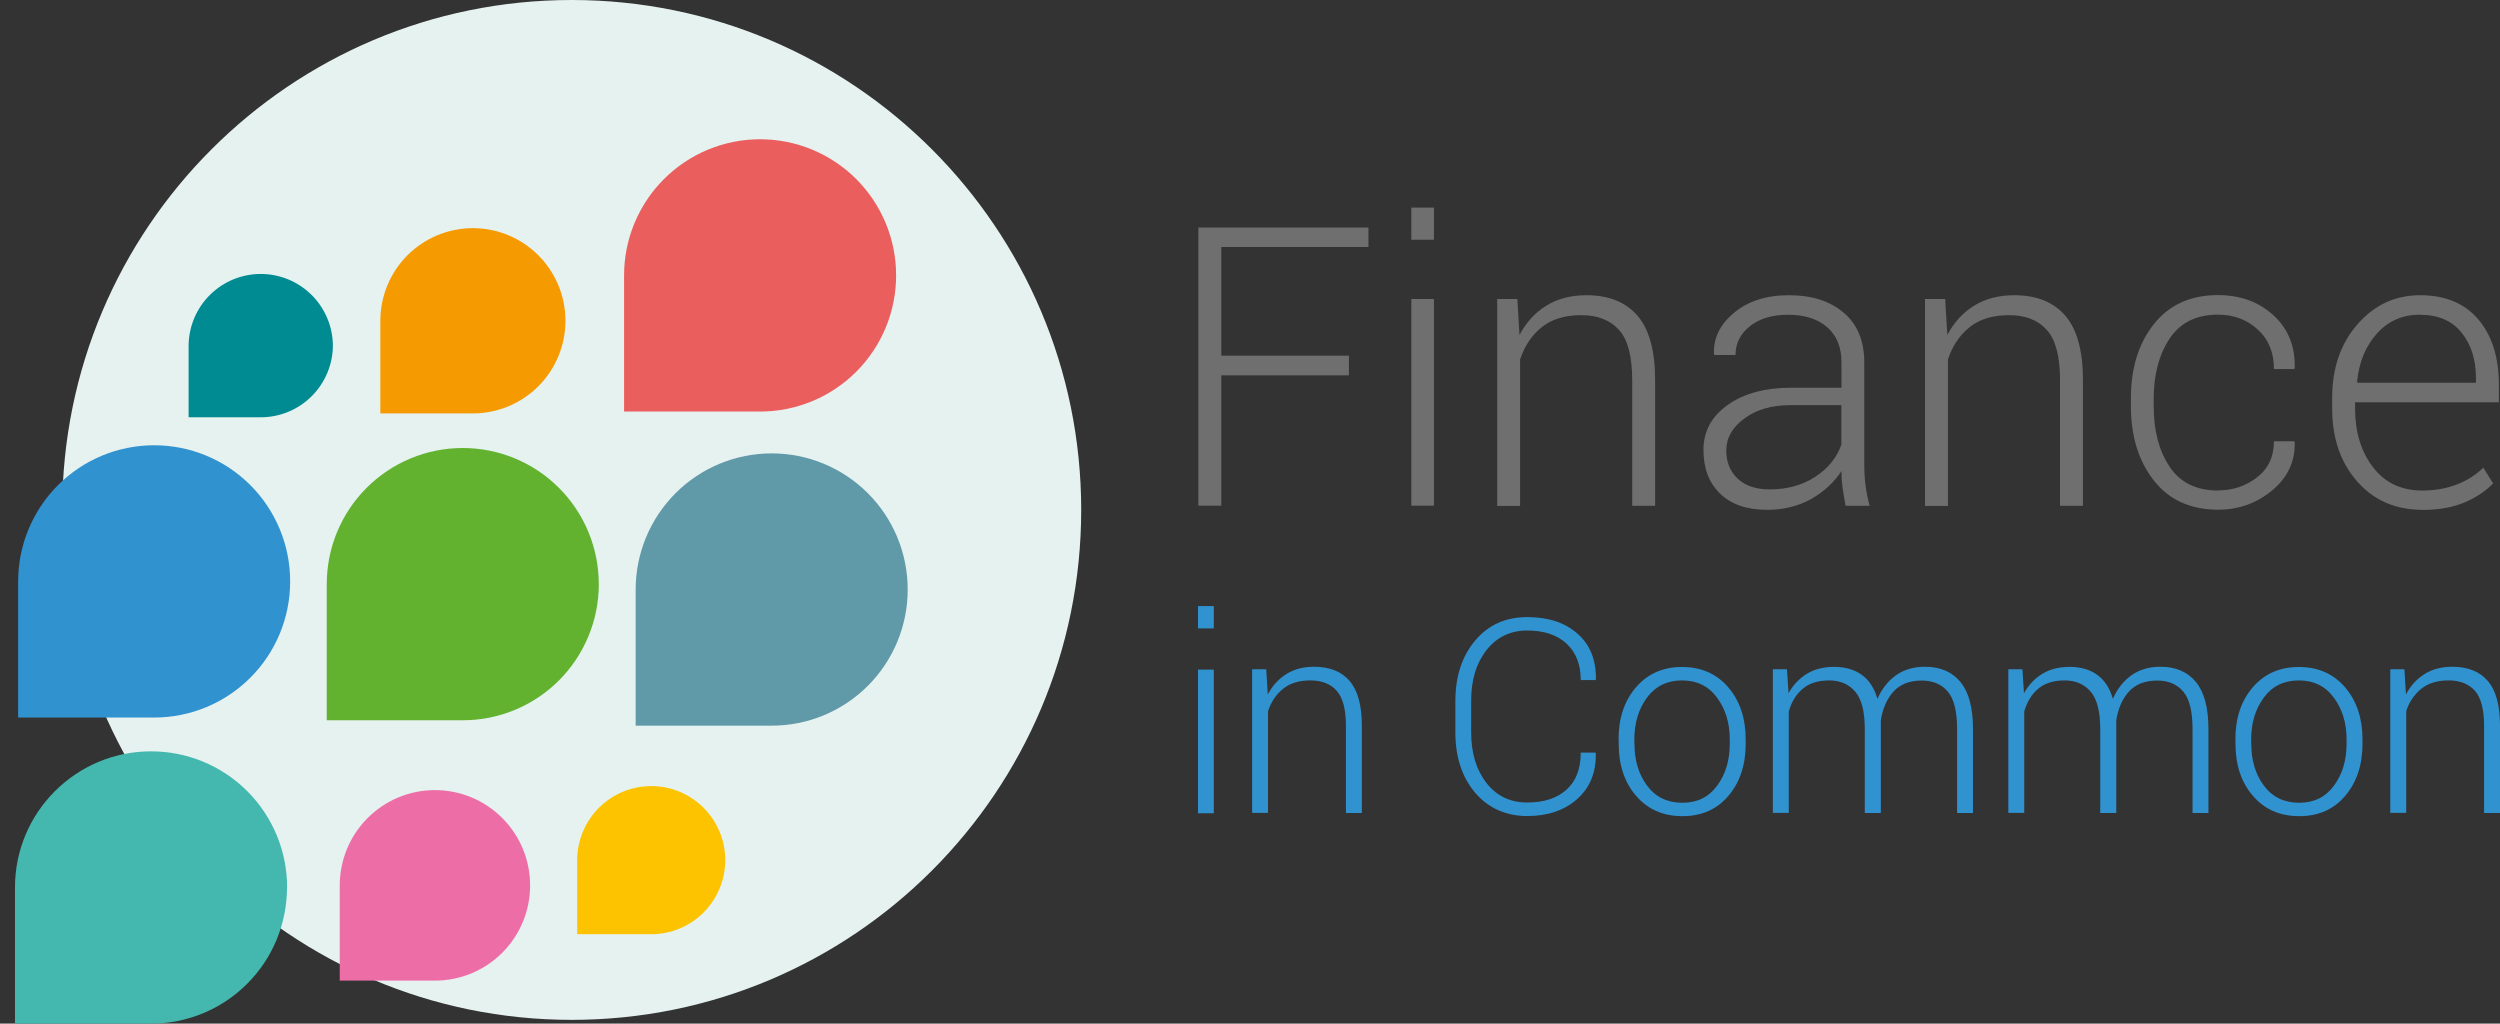 <?xml version="1.0" encoding="UTF-8"?>
<svg xmlns="http://www.w3.org/2000/svg" width="127" height="52" viewBox="0 0 127 52" fill="none">
  <rect x="0" y="0" width="127" height="52" fill="#333333" stroke="none"/>
  <path d="M29.043 51.809C14.754 51.809 3.162 40.213 3.162 25.903C3.162 11.596 14.754 0 29.042 0C43.333 0 54.925 11.596 54.925 25.904C54.925 40.213 43.339 51.809 29.043 51.809Z" fill="#E5F2F0"></path>
  <path d="M30.418 29.675C30.418 28.766 30.24 27.867 29.893 27.028C29.545 26.189 29.037 25.426 28.395 24.784C27.753 24.141 26.991 23.632 26.153 23.285C25.314 22.937 24.416 22.759 23.508 22.759C22.601 22.759 21.702 22.937 20.864 23.285C20.025 23.632 19.264 24.142 18.622 24.784C17.98 25.426 17.471 26.189 17.124 27.028C16.777 27.867 16.599 28.767 16.599 29.675V36.59H23.509C24.416 36.59 25.315 36.411 26.154 36.064C26.992 35.717 27.754 35.207 28.396 34.565C29.037 33.923 29.546 33.16 29.893 32.321C30.241 31.482 30.419 30.582 30.419 29.674L30.418 29.675Z" fill="#62B22F"></path>
  <path d="M45.523 13.991C45.523 13.082 45.344 12.183 44.997 11.344C44.65 10.504 44.141 9.742 43.5 9.1C42.858 8.457 42.096 7.948 41.258 7.6C40.419 7.253 39.52 7.074 38.613 7.075C37.705 7.074 36.807 7.253 35.968 7.6C35.13 7.948 34.368 8.457 33.726 9.1C33.084 9.742 32.576 10.504 32.228 11.344C31.881 12.183 31.703 13.082 31.703 13.991V20.907H38.613C39.52 20.907 40.419 20.728 41.258 20.381C42.096 20.033 42.858 19.524 43.5 18.882C44.141 18.239 44.65 17.477 44.997 16.638C45.344 15.799 45.523 14.899 45.523 13.991Z" fill="#EB5E5E"></path>
  <path d="M26.93 44.976C26.93 43.693 26.421 42.462 25.514 41.555C24.607 40.647 23.378 40.137 22.095 40.137C20.813 40.137 19.583 40.647 18.676 41.555C17.769 42.462 17.26 43.693 17.259 44.976V49.816H22.095C22.73 49.816 23.359 49.691 23.945 49.449C24.532 49.205 25.066 48.849 25.515 48.4C25.964 47.95 26.32 47.416 26.563 46.829C26.806 46.242 26.931 45.612 26.93 44.976Z" fill="#ED6EA7"></path>
  <path d="M36.843 43.696C36.842 42.698 36.446 41.741 35.741 41.035C35.036 40.33 34.08 39.933 33.083 39.933C32.086 39.933 31.13 40.33 30.425 41.035C29.72 41.741 29.323 42.698 29.322 43.696V47.459H33.083C34.08 47.458 35.035 47.062 35.74 46.356C36.445 45.65 36.842 44.693 36.843 43.696Z" fill="#FDC300"></path>
  <path d="M28.725 16.295C28.724 15.047 28.229 13.851 27.347 12.968C26.466 12.086 25.27 11.59 24.023 11.59C22.777 11.59 21.581 12.086 20.699 12.968C19.817 13.85 19.322 15.047 19.321 16.295V21.002H24.023C25.27 21.001 26.466 20.505 27.348 19.622C28.229 18.74 28.725 17.543 28.725 16.295Z" fill="#F59A00"></path>
  <path d="M16.911 17.53C16.896 16.567 16.504 15.648 15.818 14.972C15.132 14.296 14.208 13.917 13.246 13.917C12.284 13.917 11.36 14.296 10.674 14.972C9.988 15.648 9.596 16.567 9.581 17.53V21.198H13.245C14.217 21.198 15.15 20.812 15.837 20.124C16.524 19.436 16.911 18.503 16.911 17.531V17.53Z" fill="#008B92"></path>
  <path d="M14.586 45.084C14.586 44.176 14.408 43.276 14.061 42.437C13.714 41.598 13.205 40.835 12.563 40.193C11.921 39.551 11.16 39.041 10.321 38.694C9.483 38.346 8.584 38.168 7.677 38.168C3.859 38.168 0.761 41.265 0.761 45.084V52H7.671C8.578 52 9.477 51.821 10.315 51.474C11.154 51.126 11.916 50.617 12.557 49.975C13.199 49.332 13.708 48.57 14.055 47.731C14.402 46.892 14.58 45.992 14.58 45.084" fill="#44B8AF"></path>
  <path d="M46.111 29.947C46.111 29.039 45.933 28.14 45.586 27.301C45.239 26.462 44.73 25.699 44.088 25.057C43.446 24.415 42.684 23.905 41.846 23.558C41.008 23.21 40.109 23.032 39.201 23.032C38.294 23.032 37.395 23.211 36.557 23.558C35.719 23.906 34.957 24.415 34.315 25.057C33.674 25.7 33.165 26.462 32.818 27.301C32.471 28.14 32.292 29.04 32.292 29.948V36.863H39.202C40.11 36.864 41.008 36.685 41.847 36.337C42.685 35.99 43.447 35.48 44.088 34.838C44.73 34.196 45.239 33.433 45.586 32.594C45.933 31.755 46.112 30.856 46.111 29.947Z" fill="#6099A8"></path>
  <path d="M14.74 29.535C14.741 28.627 14.562 27.727 14.215 26.888C13.868 26.049 13.359 25.286 12.717 24.644C12.075 24.002 11.314 23.492 10.475 23.145C9.637 22.797 8.738 22.619 7.83 22.619C6.923 22.619 6.025 22.798 5.186 23.145C4.348 23.493 3.586 24.002 2.945 24.645C2.303 25.287 1.795 26.049 1.448 26.889C1.1 27.728 0.922 28.627 0.922 29.535V36.451H7.832C8.74 36.451 9.638 36.273 10.477 35.925C11.315 35.578 12.077 35.068 12.718 34.426C13.36 33.784 13.869 33.021 14.216 32.182C14.563 31.343 14.741 30.443 14.74 29.535Z" fill="#3192D0"></path>
  <path d="M68.525 19.067H62.042V25.689H60.877V11.558H69.517V12.546H62.042V18.067H68.525V19.067ZM72.844 25.689H71.694V15.189H72.845V25.689L72.844 25.689ZM72.844 12.177H71.694V10.546H72.845V12.176L72.844 12.177ZM77.082 15.188L77.189 17.016C77.534 16.373 77.985 15.876 78.558 15.525C79.124 15.176 79.804 14.997 80.587 14.997C81.726 14.997 82.591 15.348 83.189 16.042C83.781 16.736 84.08 17.825 84.08 19.296V25.695H82.916V19.308C82.916 18.105 82.693 17.251 82.241 16.755C81.79 16.258 81.153 16.01 80.326 16.01C79.499 16.01 78.832 16.213 78.322 16.621C77.813 17.029 77.445 17.576 77.221 18.264V25.702H76.058V15.188H77.088H77.082ZM89.895 24.861C90.786 24.861 91.562 24.651 92.211 24.224C92.867 23.797 93.305 23.256 93.541 22.588V20.582H90.951C90.009 20.582 89.227 20.804 88.616 21.257C87.999 21.709 87.694 22.251 87.694 22.881C87.694 23.473 87.891 23.957 88.279 24.32C88.667 24.683 89.208 24.861 89.895 24.861ZM93.757 25.689C93.694 25.374 93.641 25.058 93.598 24.74C93.561 24.47 93.544 24.197 93.547 23.925C93.185 24.491 92.675 24.963 92.027 25.339C91.371 25.708 90.62 25.899 89.774 25.899C88.743 25.899 87.948 25.625 87.382 25.078C86.816 24.53 86.536 23.785 86.536 22.849C86.536 21.913 86.949 21.149 87.77 20.569C88.591 19.99 89.66 19.697 90.97 19.697H93.547V18.398C93.547 17.646 93.312 17.061 92.835 16.634C92.357 16.207 91.689 15.99 90.824 15.99C90.028 15.99 89.386 16.181 88.897 16.57C88.406 16.959 88.164 17.449 88.164 18.035H87.09L87.07 17.977C87.032 17.188 87.369 16.494 88.082 15.895C88.795 15.297 89.73 14.997 90.881 14.997C92.032 14.997 92.955 15.29 93.655 15.882C94.355 16.468 94.705 17.314 94.705 18.417V23.581C94.705 23.951 94.724 24.307 94.769 24.657C94.813 25.008 94.883 25.352 94.978 25.695H93.77L93.757 25.689ZM98.815 15.188L98.923 17.016C99.266 16.373 99.718 15.876 100.291 15.525C100.857 15.176 101.538 14.997 102.321 14.997C103.459 14.997 104.324 15.348 104.923 16.042C105.515 16.736 105.813 17.825 105.813 19.296V25.695H104.649V19.308C104.649 18.105 104.426 17.251 103.974 16.755C103.522 16.258 102.887 16.01 102.06 16.01C101.232 16.01 100.564 16.213 100.056 16.621C99.547 17.029 99.177 17.576 98.955 18.264V25.702H97.79V15.188H98.821H98.815ZM112.684 24.912C113.428 24.912 114.084 24.695 114.656 24.25C115.23 23.81 115.516 23.199 115.516 22.416H116.553L116.572 22.473C116.597 23.441 116.215 24.256 115.426 24.912C114.638 25.568 113.721 25.892 112.684 25.892C111.285 25.892 110.197 25.402 109.421 24.416C108.645 23.434 108.25 22.174 108.25 20.639V20.232C108.25 18.703 108.638 17.449 109.414 16.468C110.191 15.487 111.278 14.991 112.672 14.991C113.798 14.991 114.733 15.328 115.484 16.01C116.234 16.691 116.597 17.582 116.572 18.691L116.553 18.748H115.516C115.516 17.907 115.242 17.232 114.688 16.735C114.141 16.233 113.467 15.984 112.672 15.984C111.571 15.984 110.756 16.392 110.216 17.201C109.681 18.009 109.408 19.022 109.408 20.238V20.645C109.408 21.881 109.675 22.899 110.216 23.708C110.75 24.511 111.571 24.919 112.678 24.919M122.946 15.984C122.056 15.984 121.318 16.303 120.746 16.945C120.172 17.589 119.836 18.398 119.74 19.385L119.765 19.442H125.778V19.2C125.778 18.27 125.536 17.5 125.046 16.895C124.556 16.29 123.856 15.991 122.946 15.991V15.984ZM123.055 25.899C121.699 25.899 120.592 25.422 119.747 24.459C118.9 23.498 118.474 22.263 118.474 20.753V20.219C118.474 18.703 118.9 17.456 119.759 16.475C120.618 15.487 121.681 14.997 122.946 14.997C124.212 14.997 125.205 15.405 125.899 16.227C126.592 17.047 126.942 18.149 126.942 19.531V20.436H119.638V20.754C119.638 21.951 119.943 22.944 120.548 23.734C121.152 24.524 121.986 24.919 123.055 24.919C123.697 24.919 124.283 24.817 124.817 24.607C125.315 24.418 125.77 24.13 126.153 23.759L126.65 24.556C126.28 24.943 125.797 25.268 125.199 25.523C124.601 25.778 123.881 25.905 123.048 25.905" fill="#706F6F"></path>
  <path d="M61.661 41.315H60.859V34.017H61.661V41.315ZM61.661 31.922H60.859V30.788H61.661V31.922ZM64.326 34.01L64.403 35.278C64.638 34.832 64.956 34.488 65.351 34.24C65.745 33.992 66.216 33.871 66.757 33.871C67.545 33.871 68.15 34.112 68.564 34.597C68.977 35.08 69.181 35.832 69.181 36.858V41.302H68.373V36.863C68.373 36.029 68.214 35.437 67.901 35.086C67.59 34.742 67.145 34.564 66.572 34.564C65.999 34.564 65.535 34.704 65.179 34.991C64.829 35.277 64.568 35.653 64.415 36.131V41.294H63.607V33.999H64.32L64.326 34.01ZM81.053 38.245L81.065 38.284C81.085 39.245 80.766 40.016 80.124 40.589C79.481 41.161 78.629 41.455 77.579 41.455C76.529 41.455 75.606 41.06 74.938 40.27C74.271 39.481 73.933 38.462 73.933 37.207V35.609C73.933 34.361 74.27 33.336 74.938 32.54C75.606 31.744 76.491 31.349 77.579 31.349C78.667 31.349 79.494 31.629 80.136 32.189C80.779 32.75 81.085 33.527 81.072 34.508L81.058 34.546H80.301C80.301 33.756 80.06 33.139 79.577 32.693C79.093 32.246 78.424 32.03 77.579 32.03C76.733 32.03 76.033 32.362 75.511 33.03C74.99 33.699 74.735 34.546 74.735 35.591V37.201C74.735 38.252 74.996 39.111 75.511 39.774C76.026 40.436 76.72 40.767 77.579 40.767C78.438 40.767 79.093 40.551 79.576 40.118C80.06 39.685 80.302 39.06 80.302 38.233H81.059L81.053 38.245ZM83.031 37.781C83.031 38.627 83.242 39.334 83.674 39.914C84.1 40.487 84.698 40.78 85.462 40.78C86.225 40.78 86.804 40.493 87.23 39.914C87.656 39.341 87.872 38.627 87.872 37.781V37.558C87.872 36.724 87.656 36.023 87.224 35.437C86.791 34.851 86.199 34.565 85.443 34.565C84.685 34.565 84.1 34.858 83.667 35.437C83.241 36.017 83.025 36.724 83.025 37.558V37.781H83.031ZM82.223 37.558C82.223 36.481 82.515 35.603 83.107 34.915C83.7 34.228 84.476 33.883 85.448 33.883C86.422 33.883 87.205 34.228 87.797 34.915C88.382 35.602 88.681 36.482 88.681 37.558V37.781C88.681 38.857 88.388 39.742 87.802 40.429C87.218 41.118 86.442 41.461 85.468 41.461C84.495 41.461 83.706 41.118 83.114 40.429C82.522 39.742 82.23 38.863 82.23 37.781V37.558H82.223ZM90.78 34.01L90.857 35.215C91.077 34.81 91.399 34.469 91.792 34.228C92.18 33.992 92.644 33.877 93.179 33.877C93.713 33.877 94.203 34.01 94.572 34.278C94.947 34.545 95.215 34.953 95.374 35.501C95.597 34.992 95.908 34.597 96.316 34.304C96.723 34.017 97.213 33.871 97.791 33.871C98.568 33.871 99.172 34.132 99.592 34.647C100.018 35.164 100.228 35.966 100.228 37.048V41.302H99.42V37.029C99.42 36.132 99.261 35.495 98.943 35.126C98.625 34.755 98.186 34.572 97.619 34.572C97.002 34.572 96.525 34.762 96.189 35.132C95.851 35.507 95.641 35.991 95.546 36.583V41.301H94.731V37.029C94.731 36.15 94.572 35.52 94.248 35.138C93.923 34.756 93.484 34.565 92.925 34.565C92.364 34.565 91.906 34.705 91.576 34.992C91.238 35.278 91.003 35.66 90.869 36.15V41.295H90.061V33.999H90.774L90.78 34.01ZM102.741 34.01L102.817 35.215C103.053 34.794 103.365 34.463 103.753 34.228C104.141 33.992 104.606 33.877 105.14 33.877C105.675 33.877 106.164 34.01 106.533 34.278C106.908 34.545 107.176 34.953 107.335 35.501C107.557 34.992 107.87 34.597 108.276 34.304C108.683 34.017 109.173 33.871 109.752 33.871C110.528 33.871 111.133 34.132 111.553 34.647C111.979 35.164 112.189 35.966 112.189 37.048V41.302H111.381V37.029C111.381 36.132 111.222 35.495 110.904 35.126C110.585 34.755 110.147 34.572 109.581 34.572C108.964 34.572 108.486 34.762 108.149 35.132C107.812 35.507 107.602 35.991 107.507 36.583V41.301H106.692V37.029C106.692 36.15 106.533 35.52 106.209 35.138C105.884 34.756 105.445 34.565 104.885 34.565C104.325 34.565 103.868 34.705 103.537 34.992C103.199 35.278 102.97 35.66 102.831 36.15V41.295H102.023V33.999H102.735L102.741 34.01ZM114.365 37.781C114.365 38.627 114.575 39.334 115.007 39.914C115.434 40.487 116.032 40.78 116.795 40.78C117.558 40.78 118.137 40.493 118.564 39.914C118.99 39.341 119.206 38.627 119.206 37.781V37.558C119.206 36.724 118.99 36.023 118.557 35.437C118.125 34.851 117.533 34.565 116.777 34.565C116.019 34.565 115.427 34.858 115.002 35.437C114.575 36.017 114.359 36.724 114.359 37.558V37.781H114.365ZM113.557 37.558C113.557 36.481 113.849 35.603 114.441 34.915C115.033 34.228 115.81 33.883 116.782 33.883C117.756 33.883 118.539 34.228 119.131 34.915C119.716 35.602 120.014 36.482 120.014 37.558V37.781C120.014 38.857 119.722 39.742 119.136 40.429C118.552 41.118 117.775 41.461 116.802 41.461C115.828 41.461 115.039 41.118 114.448 40.429C113.856 39.742 113.563 38.863 113.563 37.781V37.558H113.557ZM122.146 34.01L122.222 35.278C122.458 34.832 122.776 34.488 123.17 34.24C123.564 33.992 124.036 33.871 124.576 33.871C125.365 33.871 125.97 34.112 126.383 34.597C126.797 35.08 127 35.832 127 36.858V41.302H126.192V36.863C126.192 36.029 126.033 35.437 125.721 35.086C125.41 34.742 124.964 34.564 124.392 34.564C123.819 34.564 123.355 34.704 122.999 34.991C122.637 35.287 122.372 35.684 122.235 36.131V41.294H121.427V33.999H122.139L122.146 34.01Z" fill="#3192D0"></path>
</svg>
